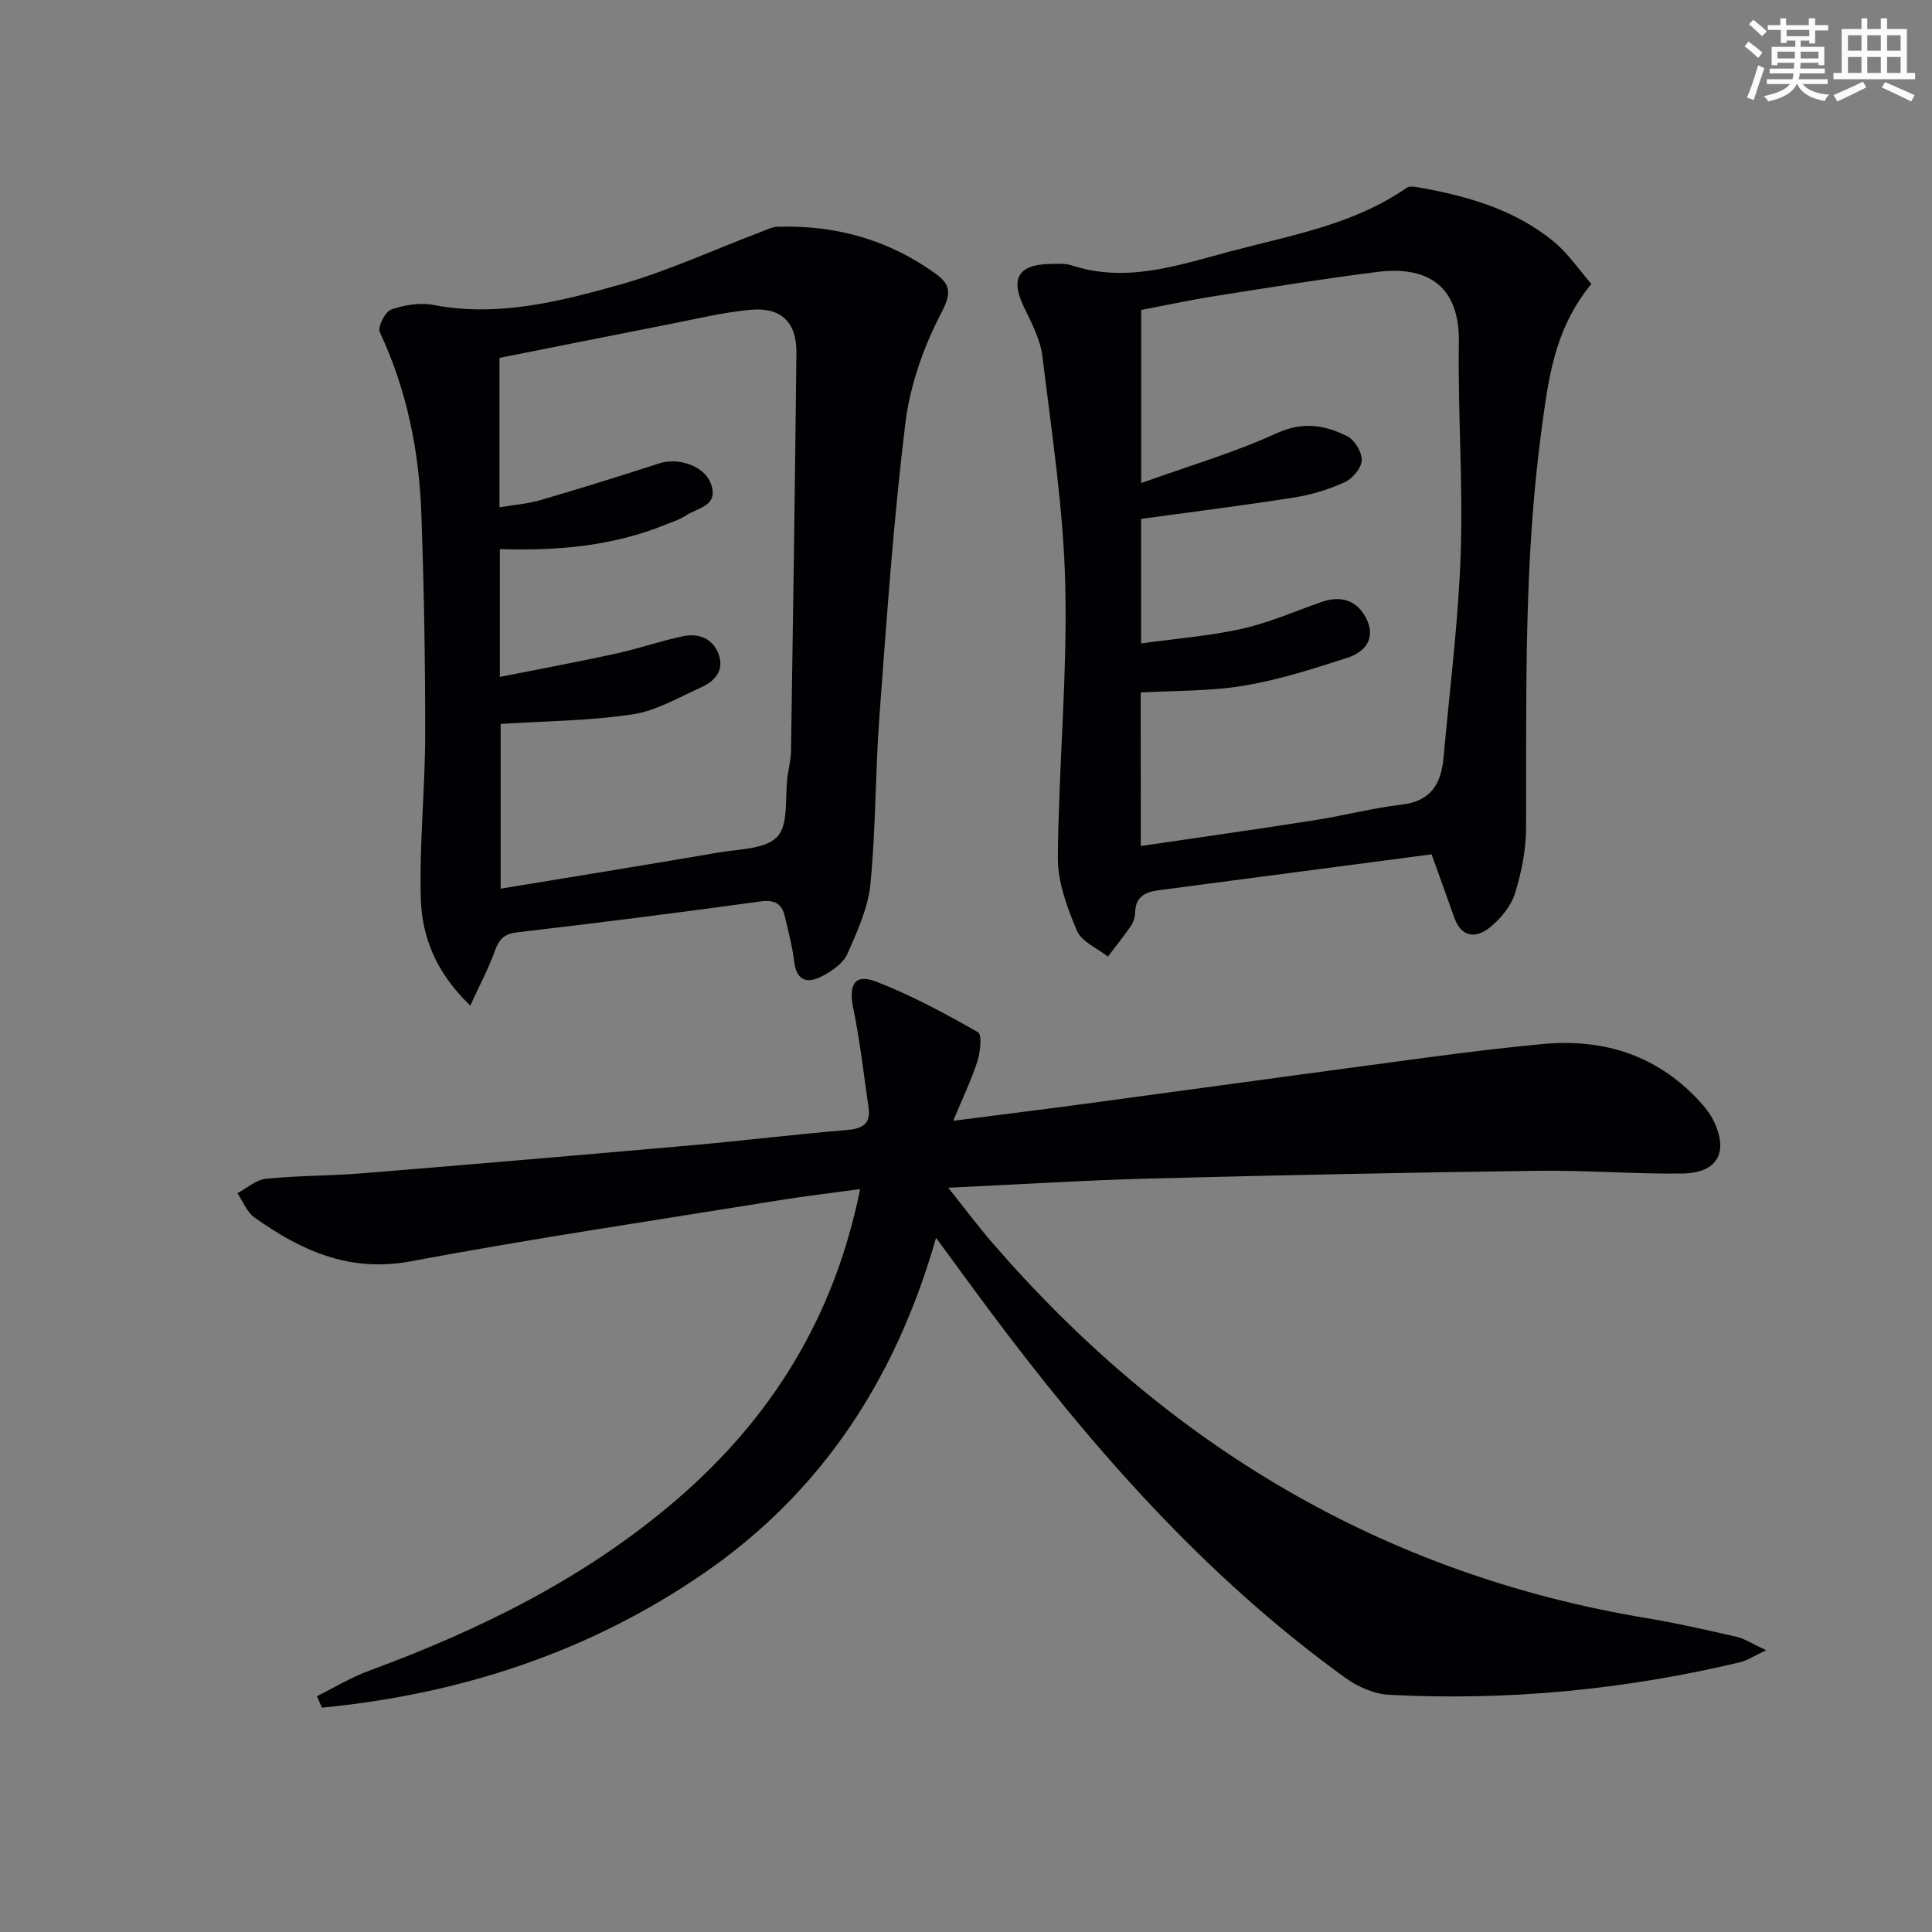 <svg enable-background="new 0 0 400 400" viewBox="0 0 400 400" xmlns="http://www.w3.org/2000/svg"><rect x="0" y="0" width="400" height="400" fill="#808080" stroke="none"/><g fill="#010103"><path d="m65.61 351.18c3.58-1.77 7.04-3.89 10.77-5.26 23.1-8.51 44.93-19.27 63.73-35.45 19.66-16.91 32.64-37.83 37.97-64.28-5.98.82-11.46 1.45-16.9 2.34-25.39 4.11-50.85 7.87-76.13 12.61-12.7 2.38-22.71-2.21-32.36-9.07-1.58-1.12-2.38-3.33-3.54-5.03 1.96-1.04 3.86-2.78 5.9-2.99 6.61-.67 13.29-.59 19.92-1.13 22.85-1.86 45.69-3.81 68.52-5.83 10.59-.94 21.14-2.25 31.73-3.12 3.29-.27 5.12-1.2 4.6-4.73-1-6.86-1.77-13.76-3.17-20.54-.98-4.76.27-7.17 4.61-5.51 7.36 2.81 14.36 6.63 21.23 10.52.86.48.48 4.11-.13 6.02-1.25 3.88-3.04 7.58-5.01 12.32 9.97-1.28 18.82-2.38 27.66-3.57 23.69-3.19 47.37-6.46 71.07-9.62 7.74-1.03 15.5-1.97 23.27-2.7 13.05-1.23 24.31 2.52 33.14 12.54.87.99 1.67 2.09 2.25 3.26 3.24 6.6.89 10.92-6.52 11.01-9.97.11-19.96-.7-29.93-.57-26.78.36-53.57.91-80.34 1.61-13.46.35-26.9 1.21-41.63 1.9 3.49 4.37 6.2 8 9.16 11.43 36.1 41.73 80.72 68.6 135.55 77.7 6.2 1.03 12.35 2.43 18.49 3.84 1.66.38 3.17 1.41 6.15 2.78-2.66 1.25-3.95 2.14-5.37 2.48-23.92 5.7-48.18 8.04-72.73 6.75-3.09-.16-6.5-1.68-9.06-3.53-29.2-21.1-52.62-47.84-74.01-76.52-3.37-4.52-6.68-9.1-10.7-14.57-8.29 29.1-23.63 52.63-48.04 69.43-23.84 16.41-50.52 25.08-79.1 27.85-.36-.78-.71-1.58-1.05-2.37z"/><path d="m97.37 208.2c-7.16-6.88-10-14.26-10.24-22.07-.34-11.28.88-22.6.9-33.9.02-15.28-.25-30.56-.79-45.83-.46-13.04-3-25.68-8.61-37.62-.49-1.05 1.1-4.24 2.34-4.68 2.72-.96 5.97-1.5 8.77-.96 13.22 2.54 25.87-.65 38.27-4.11 10.13-2.83 19.78-7.33 29.66-11.07 1.07-.41 2.18-.97 3.29-1.01 12-.4 23.01 2.67 32.78 9.74 3.08 2.23 3.27 4.04 1.15 8.09-3.68 7.04-6.49 15.03-7.45 22.89-2.46 20.09-3.85 40.33-5.36 60.53-.87 11.6-.73 23.28-1.87 34.85-.49 4.96-2.74 9.86-4.8 14.51-.84 1.89-3.11 3.42-5.07 4.48-2.99 1.62-5.4 1.26-5.91-2.95-.38-3.12-1.19-6.19-1.91-9.26-.62-2.66-2.02-3.62-5.05-3.2-16.77 2.31-33.57 4.44-50.39 6.4-2.86.33-3.84 1.58-4.7 4.04-1.27 3.54-3.08 6.9-5.01 11.13zm6.28-58.32v34.11c15.39-2.54 30.27-4.93 45.13-7.49 4.23-.73 9.77-.67 12.17-3.29 2.37-2.59 1.52-8.12 2.09-12.36.24-1.81.71-3.62.73-5.43.42-27.46.83-54.93 1.12-82.39.06-6.23-3.1-9.42-9.31-8.9-5.74.49-11.42 1.9-17.1 3.01-11.69 2.28-23.37 4.64-35.07 6.96v30.93c3.03-.51 5.83-.71 8.46-1.48 8.26-2.42 16.49-4.97 24.67-7.63 3.83-1.24 9.16.47 10.58 4.07 1.89 4.8-2.71 5.12-5.18 6.78-1.23.82-2.7 1.27-4.09 1.83-10.92 4.46-22.39 5.46-34.36 5.09v26.46c8.23-1.64 16.19-3.11 24.09-4.84 4.68-1.02 9.23-2.64 13.92-3.6 3.21-.66 6.14.52 7.31 3.8 1.16 3.27-.8 5.52-3.59 6.77-4.66 2.09-9.31 4.88-14.23 5.62-8.93 1.34-18.06 1.39-27.34 1.98z"/><path d="m329.48 58.79c-7.77 9.41-8.93 19.94-10.33 30.26-3.69 27.29-3.11 54.77-3.19 82.22-.01 4.57-.92 9.28-2.28 13.65-.83 2.66-2.95 5.25-5.16 7.05-2.83 2.3-5.9 2.26-7.42-1.98-1.6-4.48-3.21-8.96-4.7-13.11-19.12 2.51-37.84 4.98-56.57 7.44-2.71.36-4.73 1.34-4.81 4.55-.02.96-.34 2.04-.88 2.83-1.49 2.19-3.17 4.25-4.77 6.36-2.2-1.76-5.43-3.08-6.4-5.36-2.02-4.77-3.99-10.06-3.95-15.12.15-18.78 1.97-37.57 1.54-56.32-.37-15.86-2.82-31.68-4.74-47.48-.42-3.5-2.24-6.91-3.81-10.17-2.86-5.93-1.24-8.83 5.39-8.96 1.49-.03 3.09-.16 4.47.29 11.28 3.69 21.89.04 32.58-2.82 12.62-3.38 25.69-5.53 36.78-13.23.56-.39 1.61-.25 2.39-.11 10.07 1.78 19.84 4.53 27.92 11.12 3.02 2.43 5.26 5.82 7.94 8.89zm-93.29 116.37c12.35-1.82 24.18-3.49 35.97-5.34 6.06-.95 12.02-2.53 18.1-3.24 6.03-.71 8.12-4.37 8.6-9.66 1.27-14.05 3.07-28.09 3.56-42.17.51-14.61-.61-29.27-.38-43.91.18-11.57-6.41-15.86-16.89-14.54-11.19 1.41-22.33 3.22-33.47 4.98-5.28.83-10.51 1.96-15.41 2.89v35.84c9.79-3.52 19.21-6.27 28.04-10.31 5.45-2.49 10.02-1.7 14.65.63 1.53.77 3.04 3.32 2.97 4.98-.07 1.6-1.89 3.78-3.49 4.51-3.29 1.5-6.88 2.61-10.45 3.17-10.42 1.65-20.9 2.95-31.74 4.44v25.78c7.18-1 14.12-1.52 20.84-3.02 5.62-1.25 10.99-3.62 16.46-5.54 4.04-1.42 7.36-.43 9.3 3.36 2.09 4.08-.17 6.97-3.84 8.16-7.04 2.28-14.17 4.57-21.44 5.79-6.96 1.17-14.14 1-21.4 1.42.02 10.49.02 20.75.02 31.78z"/></g><path d="m361.2 9.6.8-1c.9.7 1.9 1.4 2.9 2.3l-.9 1.1c-1-1-2-1.8-2.8-2.4zm.5 10.6c.9-2.1 1.6-4.3 2.3-6.7.4.2.8.4 1.3.6-.7 2.1-1.5 4.3-2.2 6.6zm.4-15.2.9-.9c1 .8 2 1.6 2.8 2.4l-1 1c-.9-.9-1.8-1.7-2.7-2.5zm12.5-1.2h1.2v1.4h2.7v1.1h-2.7v2.7h-1.2v-.6h-1.8v1.3h4.9v3.8h-1.2v-.5h-3.7c0 .4-.1.9-.1 1.2h5.1v1h-5.2c0 .5-.1.9-.2 1.2h6v1h-5.2c1.1 1.3 2.9 2 5.5 2.2-.4.4-.7.8-.9 1.3-2.9-.5-4.8-1.6-5.7-3.5h-.1c-.8 1.7-2.7 2.9-5.9 3.6-.2-.4-.6-.8-.9-1.1 2.8-.6 4.6-1.4 5.4-2.5h-4.8v-1h5.3c.1-.3.2-.7.2-1.2h-4.9v-1h5c0-.4 0-.8.1-1.2h-3.5v.5h-1.2v-3.8h4.9v-1.3h-1.8v.5h-1.2v-2.7h-2.7v-1h2.6v-1.4h1.2v1.4h4.7v-1.4zm-6.6 8.3h3.6c0-.4 0-.9 0-1.4h-3.6zm1.9-4.6h4.7v-1.3h-4.7zm6.6 3.2h-3.7v1.4h3.7z" fill="#fbfcfa"/><path d="m385.3 3.8h1.3v2.2h2.8v-2.2h1.3v2.2h4.1v9.1h1.7v1.3h-16.9v-1.3h1.7v-9.1h4.1v-2.2zm.4 13.1.7 1.2c-1.8.9-3.8 1.9-6 2.9-.2-.4-.5-.8-.8-1.3 2.3-1 4.3-1.9 6.1-2.8zm-3.1-6.4h2.8v-3.2h-2.8zm0 4.6h2.8v-3.3h-2.8zm4-4.6h2.8v-3.2h-2.8zm0 4.6h2.8v-3.3h-2.8zm3.7 1.9c2.1.9 4.1 1.8 6.1 2.7l-.7 1.3c-2.2-1.1-4.2-2-6.1-2.9zm3.2-9.7h-2.8v3.2h2.8zm-2.8 7.8h2.8v-3.3h-2.8z" fill="#fbfcfa"/></svg>
